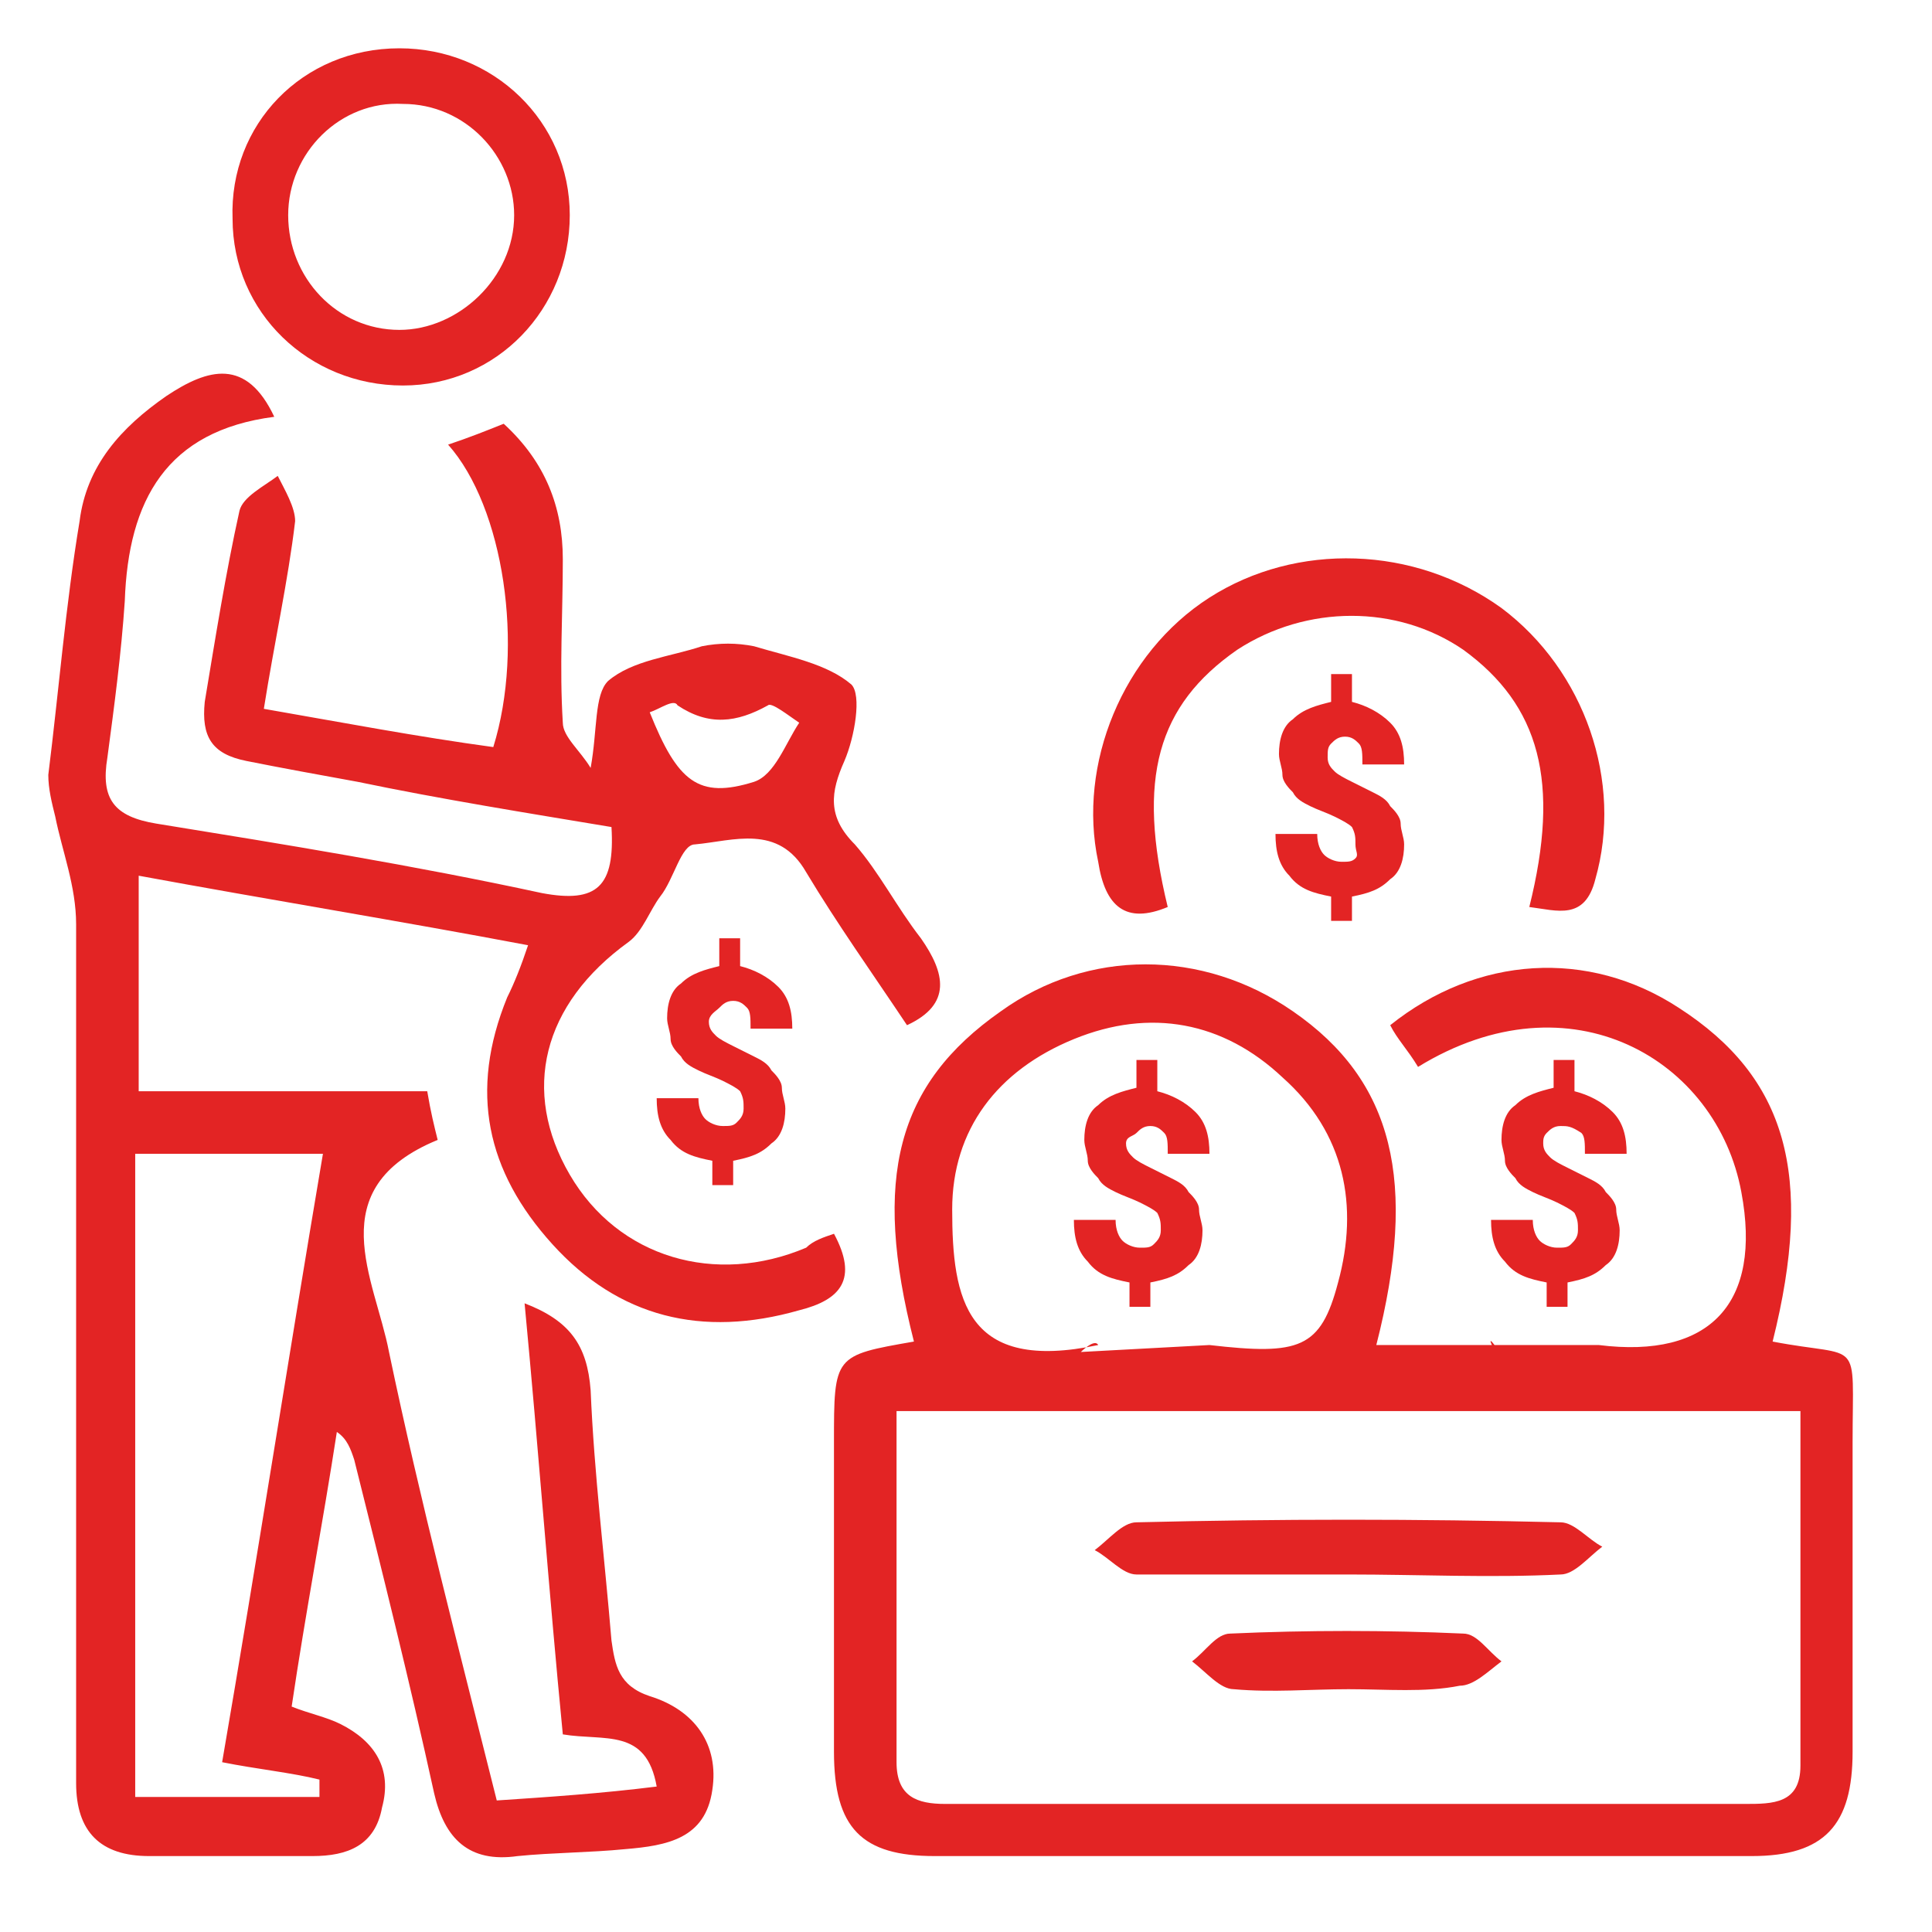 <svg width="80" height="80" viewBox="0 0 80 80" fill="none" xmlns="http://www.w3.org/2000/svg">
<g clip-path="url(#clip0_1203_8)">
<path d="M34.534 51.088C35.541 52.96 34.822 53.823 33.094 54.255C29.063 55.407 25.608 54.543 22.873 51.52C20.138 48.497 19.418 45.186 21.002 41.299C21.29 40.724 21.578 40.004 21.866 39.14C16.539 38.132 11.213 37.269 5.743 36.261C5.743 39.284 5.743 42.163 5.743 45.186C9.63 45.186 13.516 45.186 17.691 45.186C17.835 46.05 17.979 46.626 18.123 47.201C13.228 49.217 15.532 52.96 16.108 55.983C17.403 62.173 18.987 68.219 20.57 74.553C22.729 74.409 24.889 74.265 27.192 73.977C26.76 71.53 25.033 72.106 23.305 71.817C22.729 65.915 22.297 60.013 21.722 53.967C23.593 54.687 24.313 55.695 24.457 57.566C24.601 61.021 25.033 64.476 25.32 67.931C25.465 68.939 25.608 69.802 26.904 70.234C28.775 70.81 29.783 72.249 29.495 74.121C29.207 76.136 27.624 76.424 25.896 76.568C24.457 76.712 22.873 76.712 21.434 76.856C19.418 77.144 18.411 76.136 17.979 74.265C16.971 69.658 15.82 65.052 14.668 60.445C14.524 60.013 14.38 59.581 13.948 59.294C13.372 63.036 12.653 66.779 12.077 70.666C12.796 70.954 13.516 71.098 14.092 71.386C15.532 72.106 16.251 73.257 15.82 74.841C15.532 76.424 14.38 76.856 12.941 76.856C10.637 76.856 8.478 76.856 6.175 76.856C4.159 76.856 3.152 75.848 3.152 73.833C3.152 72.249 3.152 70.522 3.152 68.939C3.152 58.718 3.152 48.497 3.152 38.276C3.152 36.693 2.576 35.253 2.288 33.814C2.144 33.238 2 32.662 2 32.086C2.432 28.631 2.72 25.032 3.296 21.578C3.583 19.274 5.023 17.691 6.894 16.395C8.622 15.244 10.205 14.812 11.357 17.259C6.894 17.835 5.311 20.714 5.167 24.889C5.023 27.048 4.735 29.207 4.447 31.366C4.159 33.094 4.735 33.814 6.463 34.102C11.789 34.965 17.115 35.829 22.442 36.981C24.745 37.413 25.465 36.693 25.32 34.246C21.866 33.67 18.267 33.094 14.812 32.374C13.228 32.086 11.645 31.798 10.205 31.51C8.766 31.223 8.334 30.503 8.478 29.063C8.91 26.472 9.342 23.737 9.917 21.146C10.061 20.57 10.925 20.138 11.501 19.706C11.789 20.282 12.221 21.002 12.221 21.578C11.933 24.025 11.357 26.616 10.925 29.351C14.236 29.927 17.259 30.503 20.426 30.935C21.722 26.76 20.858 21.002 18.555 18.411C19.418 18.123 20.138 17.835 20.858 17.547C22.585 19.13 23.305 21.002 23.305 23.161C23.305 25.464 23.161 27.624 23.305 29.927C23.305 30.503 24.025 31.079 24.457 31.798C24.745 30.215 24.601 28.775 25.177 28.2C26.184 27.336 27.768 27.192 29.063 26.76C29.783 26.616 30.503 26.616 31.223 26.76C32.662 27.192 34.246 27.48 35.253 28.343C35.685 28.775 35.397 30.503 34.965 31.51C34.39 32.806 34.246 33.814 35.397 34.965C36.405 36.117 37.125 37.556 38.132 38.852C39.14 40.292 39.428 41.587 37.557 42.451C36.117 40.292 34.678 38.276 33.382 36.117C32.23 34.102 30.359 34.821 28.775 34.965C28.2 34.965 27.912 36.405 27.336 37.125C26.904 37.7 26.616 38.564 26.04 38.996C22.442 41.587 21.578 45.186 23.593 48.641C25.608 52.096 29.639 53.248 33.382 51.664C33.67 51.376 34.102 51.232 34.534 51.088ZM5.599 47.777C5.599 56.846 5.599 65.627 5.599 74.409C8.334 74.409 10.781 74.409 13.228 74.409C13.228 74.121 13.228 73.977 13.228 73.689C12.077 73.401 10.637 73.257 9.198 72.969C10.637 64.62 11.933 56.27 13.372 47.777C10.781 47.777 8.334 47.777 5.599 47.777ZM26.904 29.495C28.056 32.374 28.919 33.094 31.223 32.374C32.086 32.086 32.518 30.791 33.094 29.927C32.662 29.639 31.942 29.063 31.799 29.207C30.503 29.927 29.351 30.071 28.056 29.207C27.912 28.919 27.336 29.351 26.904 29.495Z" fill="#E32424"/>
<path d="M66.203 55.695C70.81 56.271 72.969 53.967 72.105 49.361C71.097 43.891 65.051 40.292 58.718 44.178C58.286 43.459 57.854 43.027 57.566 42.451C61.165 39.572 65.771 39.284 69.514 41.731C73.977 44.61 75.128 48.641 73.401 55.551C77.144 56.271 76.712 55.263 76.712 59.725C76.712 64.044 76.712 68.219 76.712 72.537C76.712 75.561 75.56 76.856 72.537 76.856C61.309 76.856 50.08 76.856 38.708 76.856C35.685 76.856 34.533 75.704 34.533 72.537C34.533 68.219 34.533 64.044 34.533 59.725C34.533 56.127 34.533 56.127 37.844 55.551C36.117 48.785 37.124 44.898 41.443 41.875C45.042 39.284 49.792 39.284 53.535 41.875C57.71 44.754 58.718 48.929 56.99 55.695C58.574 55.695 60.157 55.695 61.884 55.695C62.028 56.271 61.453 55.119 61.884 55.695M74.552 58.43C61.885 58.43 49.648 58.43 37.124 58.43C37.124 63.324 37.124 68.219 37.124 72.969C37.124 74.409 37.988 74.697 39.14 74.697C42.739 74.697 46.194 74.697 49.792 74.697C57.278 74.697 64.763 74.697 72.249 74.697C73.401 74.697 74.552 74.697 74.552 73.113C74.552 68.219 74.552 63.468 74.552 58.43ZM50.08 55.695C53.823 56.127 54.687 55.839 55.407 53.104C56.27 49.937 55.694 46.914 53.103 44.61C50.656 42.307 47.633 41.731 44.466 43.027C41.299 44.322 39.428 46.77 39.428 50.081C39.428 53.823 40.004 56.846 45.474 55.695C45.33 55.407 44.754 55.983 44.754 55.983" fill="#E32424"/>
<path d="M48.353 37.557C46.626 38.276 45.762 37.557 45.474 35.685C44.611 31.654 46.482 27.048 50.081 24.745C53.68 22.442 58.574 22.585 62.173 25.177C65.628 27.768 67.211 32.374 66.06 36.405C65.628 38.132 64.476 37.701 63.325 37.557C64.62 32.374 63.757 29.207 60.59 26.904C57.854 25.033 54.112 25.033 51.233 26.904C47.922 29.207 47.058 32.23 48.353 37.557Z" fill="#E32424"/>
<path d="M16.684 15.963C12.797 15.963 9.63 12.941 9.63 9.054C9.486 5.167 12.509 2 16.54 2C20.427 2 23.593 5.023 23.593 8.91C23.593 12.796 20.57 15.963 16.684 15.963ZM16.54 13.66C18.987 13.66 21.29 11.501 21.29 8.91C21.29 6.463 19.275 4.303 16.684 4.303C14.092 4.159 11.933 6.319 11.933 8.91C11.933 11.501 13.949 13.66 16.54 13.66Z" fill="#E32424"/>
<path d="M55.839 65.196C52.96 65.196 49.937 65.196 47.057 65.196C46.482 65.196 45.906 64.476 45.33 64.188C45.906 63.756 46.482 63.036 47.057 63.036C52.96 62.892 58.718 62.892 64.62 63.036C65.196 63.036 65.772 63.756 66.347 64.044C65.772 64.476 65.196 65.196 64.62 65.196C61.741 65.34 58.718 65.196 55.839 65.196Z" fill="#E32424"/>
<path d="M55.839 69.946C54.256 69.946 52.672 70.09 51.089 69.946C50.513 69.946 49.937 69.226 49.361 68.794C49.937 68.363 50.369 67.643 50.945 67.643C54.112 67.499 57.423 67.499 60.59 67.643C61.166 67.643 61.597 68.363 62.173 68.794C61.597 69.226 61.022 69.802 60.446 69.802C59.006 70.09 57.423 69.946 55.839 69.946Z" fill="#E32424"/>
<path d="M30.791 45.906C30.791 45.618 30.791 45.474 30.647 45.186C30.503 45.042 30.215 44.898 29.927 44.754C29.64 44.611 29.208 44.467 28.92 44.322C28.632 44.179 28.344 44.035 28.2 43.747C28.056 43.603 27.768 43.315 27.768 43.027C27.768 42.739 27.624 42.451 27.624 42.163C27.624 41.587 27.768 41.012 28.2 40.724C28.632 40.292 29.208 40.148 29.784 40.004V38.852H30.647V40.004C31.223 40.148 31.799 40.436 32.231 40.868C32.663 41.3 32.807 41.875 32.807 42.595H31.079C31.079 42.163 31.079 41.875 30.935 41.731C30.791 41.587 30.647 41.444 30.359 41.444C30.072 41.444 29.927 41.587 29.784 41.731C29.64 41.875 29.352 42.019 29.352 42.307C29.352 42.595 29.496 42.739 29.64 42.883C29.784 43.027 30.072 43.171 30.359 43.315C30.647 43.459 30.935 43.603 31.223 43.747C31.511 43.891 31.799 44.035 31.943 44.322C32.087 44.467 32.375 44.754 32.375 45.042C32.375 45.33 32.519 45.618 32.519 45.906C32.519 46.482 32.375 47.058 31.943 47.346C31.511 47.777 31.079 47.921 30.359 48.065V49.073H29.496V48.065C28.776 47.921 28.2 47.777 27.768 47.202C27.336 46.77 27.192 46.194 27.192 45.474H28.92C28.92 45.906 29.064 46.194 29.208 46.338C29.352 46.482 29.64 46.626 29.927 46.626C30.215 46.626 30.359 46.626 30.503 46.482C30.647 46.338 30.791 46.194 30.791 45.906Z" fill="#E32424"/>
<path d="M56.126 34.965C56.126 34.678 56.126 34.533 55.982 34.246C55.839 34.102 55.551 33.958 55.263 33.814C54.975 33.67 54.543 33.526 54.255 33.382C53.967 33.238 53.679 33.094 53.535 32.806C53.391 32.662 53.103 32.374 53.103 32.086C53.103 31.798 52.959 31.511 52.959 31.223C52.959 30.647 53.103 30.071 53.535 29.783C53.967 29.351 54.543 29.207 55.119 29.063V27.912H55.982V29.063C56.558 29.207 57.134 29.495 57.566 29.927C57.998 30.359 58.142 30.935 58.142 31.654H56.414C56.414 31.223 56.414 30.935 56.27 30.791C56.126 30.647 55.982 30.503 55.694 30.503C55.407 30.503 55.263 30.647 55.119 30.791C54.975 30.935 54.975 31.079 54.975 31.366C54.975 31.654 55.119 31.798 55.263 31.942C55.407 32.086 55.694 32.23 55.982 32.374C56.27 32.518 56.558 32.662 56.846 32.806C57.134 32.95 57.422 33.094 57.566 33.382C57.71 33.526 57.998 33.814 57.998 34.102C57.998 34.389 58.142 34.678 58.142 34.965C58.142 35.541 57.998 36.117 57.566 36.405C57.134 36.837 56.702 36.981 55.982 37.125V38.132H55.119V37.125C54.399 36.981 53.823 36.837 53.391 36.261C52.959 35.829 52.815 35.253 52.815 34.533H54.543C54.543 34.965 54.687 35.253 54.831 35.397C54.975 35.541 55.263 35.685 55.551 35.685C55.839 35.685 55.982 35.685 56.126 35.541C56.27 35.397 56.126 35.253 56.126 34.965Z" fill="#E32424"/>
<path d="M48.066 50.944C48.066 50.657 48.066 50.513 47.922 50.225C47.778 50.081 47.49 49.937 47.202 49.793C46.914 49.649 46.482 49.505 46.194 49.361C45.906 49.217 45.618 49.073 45.474 48.785C45.331 48.641 45.043 48.353 45.043 48.065C45.043 47.777 44.899 47.489 44.899 47.202C44.899 46.626 45.043 46.05 45.474 45.762C45.906 45.33 46.482 45.186 47.058 45.042V43.891H47.922V45.186C48.498 45.33 49.073 45.618 49.505 46.05C49.937 46.482 50.081 47.058 50.081 47.777H48.354C48.354 47.346 48.354 47.058 48.21 46.914C48.066 46.77 47.922 46.626 47.634 46.626C47.346 46.626 47.202 46.77 47.058 46.914C46.914 47.058 46.626 47.058 46.626 47.346C46.626 47.633 46.77 47.777 46.914 47.921C47.058 48.065 47.346 48.209 47.634 48.353C47.922 48.497 48.21 48.641 48.498 48.785C48.785 48.929 49.073 49.073 49.217 49.361C49.361 49.505 49.649 49.793 49.649 50.081C49.649 50.369 49.793 50.657 49.793 50.944C49.793 51.52 49.649 52.096 49.217 52.384C48.785 52.816 48.354 52.96 47.634 53.104V54.111H46.77V53.104C46.05 52.96 45.474 52.816 45.043 52.24C44.611 51.808 44.467 51.232 44.467 50.513H46.194C46.194 50.944 46.338 51.232 46.482 51.376C46.626 51.52 46.914 51.664 47.202 51.664C47.49 51.664 47.634 51.664 47.778 51.52C47.922 51.376 48.066 51.232 48.066 50.944Z" fill="#E32424"/>
<path d="M65.34 50.944C65.34 50.657 65.34 50.513 65.196 50.225C65.052 50.081 64.764 49.937 64.476 49.793C64.188 49.649 63.757 49.505 63.469 49.361C63.181 49.217 62.893 49.073 62.749 48.785C62.605 48.641 62.317 48.353 62.317 48.065C62.317 47.777 62.173 47.489 62.173 47.202C62.173 46.626 62.317 46.05 62.749 45.762C63.181 45.33 63.757 45.186 64.332 45.042V43.891H65.196V45.186C65.772 45.33 66.348 45.618 66.78 46.05C67.212 46.482 67.355 47.058 67.355 47.777H65.628C65.628 47.346 65.628 47.058 65.484 46.914C65.052 46.626 64.908 46.626 64.62 46.626C64.332 46.626 64.188 46.77 64.044 46.914C63.901 47.058 63.901 47.202 63.901 47.346C63.901 47.633 64.044 47.777 64.188 47.921C64.332 48.065 64.62 48.209 64.908 48.353C65.196 48.497 65.484 48.641 65.772 48.785C66.06 48.929 66.348 49.073 66.492 49.361C66.636 49.505 66.924 49.793 66.924 50.081C66.924 50.369 67.067 50.657 67.067 50.944C67.067 51.52 66.924 52.096 66.492 52.384C66.06 52.816 65.628 52.96 64.908 53.104V54.111H64.044V53.104C63.325 52.96 62.749 52.816 62.317 52.24C61.885 51.808 61.741 51.232 61.741 50.513H63.469C63.469 50.944 63.613 51.232 63.757 51.376C63.901 51.52 64.188 51.664 64.476 51.664C64.764 51.664 64.908 51.664 65.052 51.52C65.196 51.376 65.34 51.232 65.34 50.944Z" fill="#E32424"/>
</g>
<defs>
<clipPath id="clip0_1203_8">
<rect width="75" height="75" fill="white" transform="translate(2 2)"/>
</clipPath>
</defs>
</svg>
